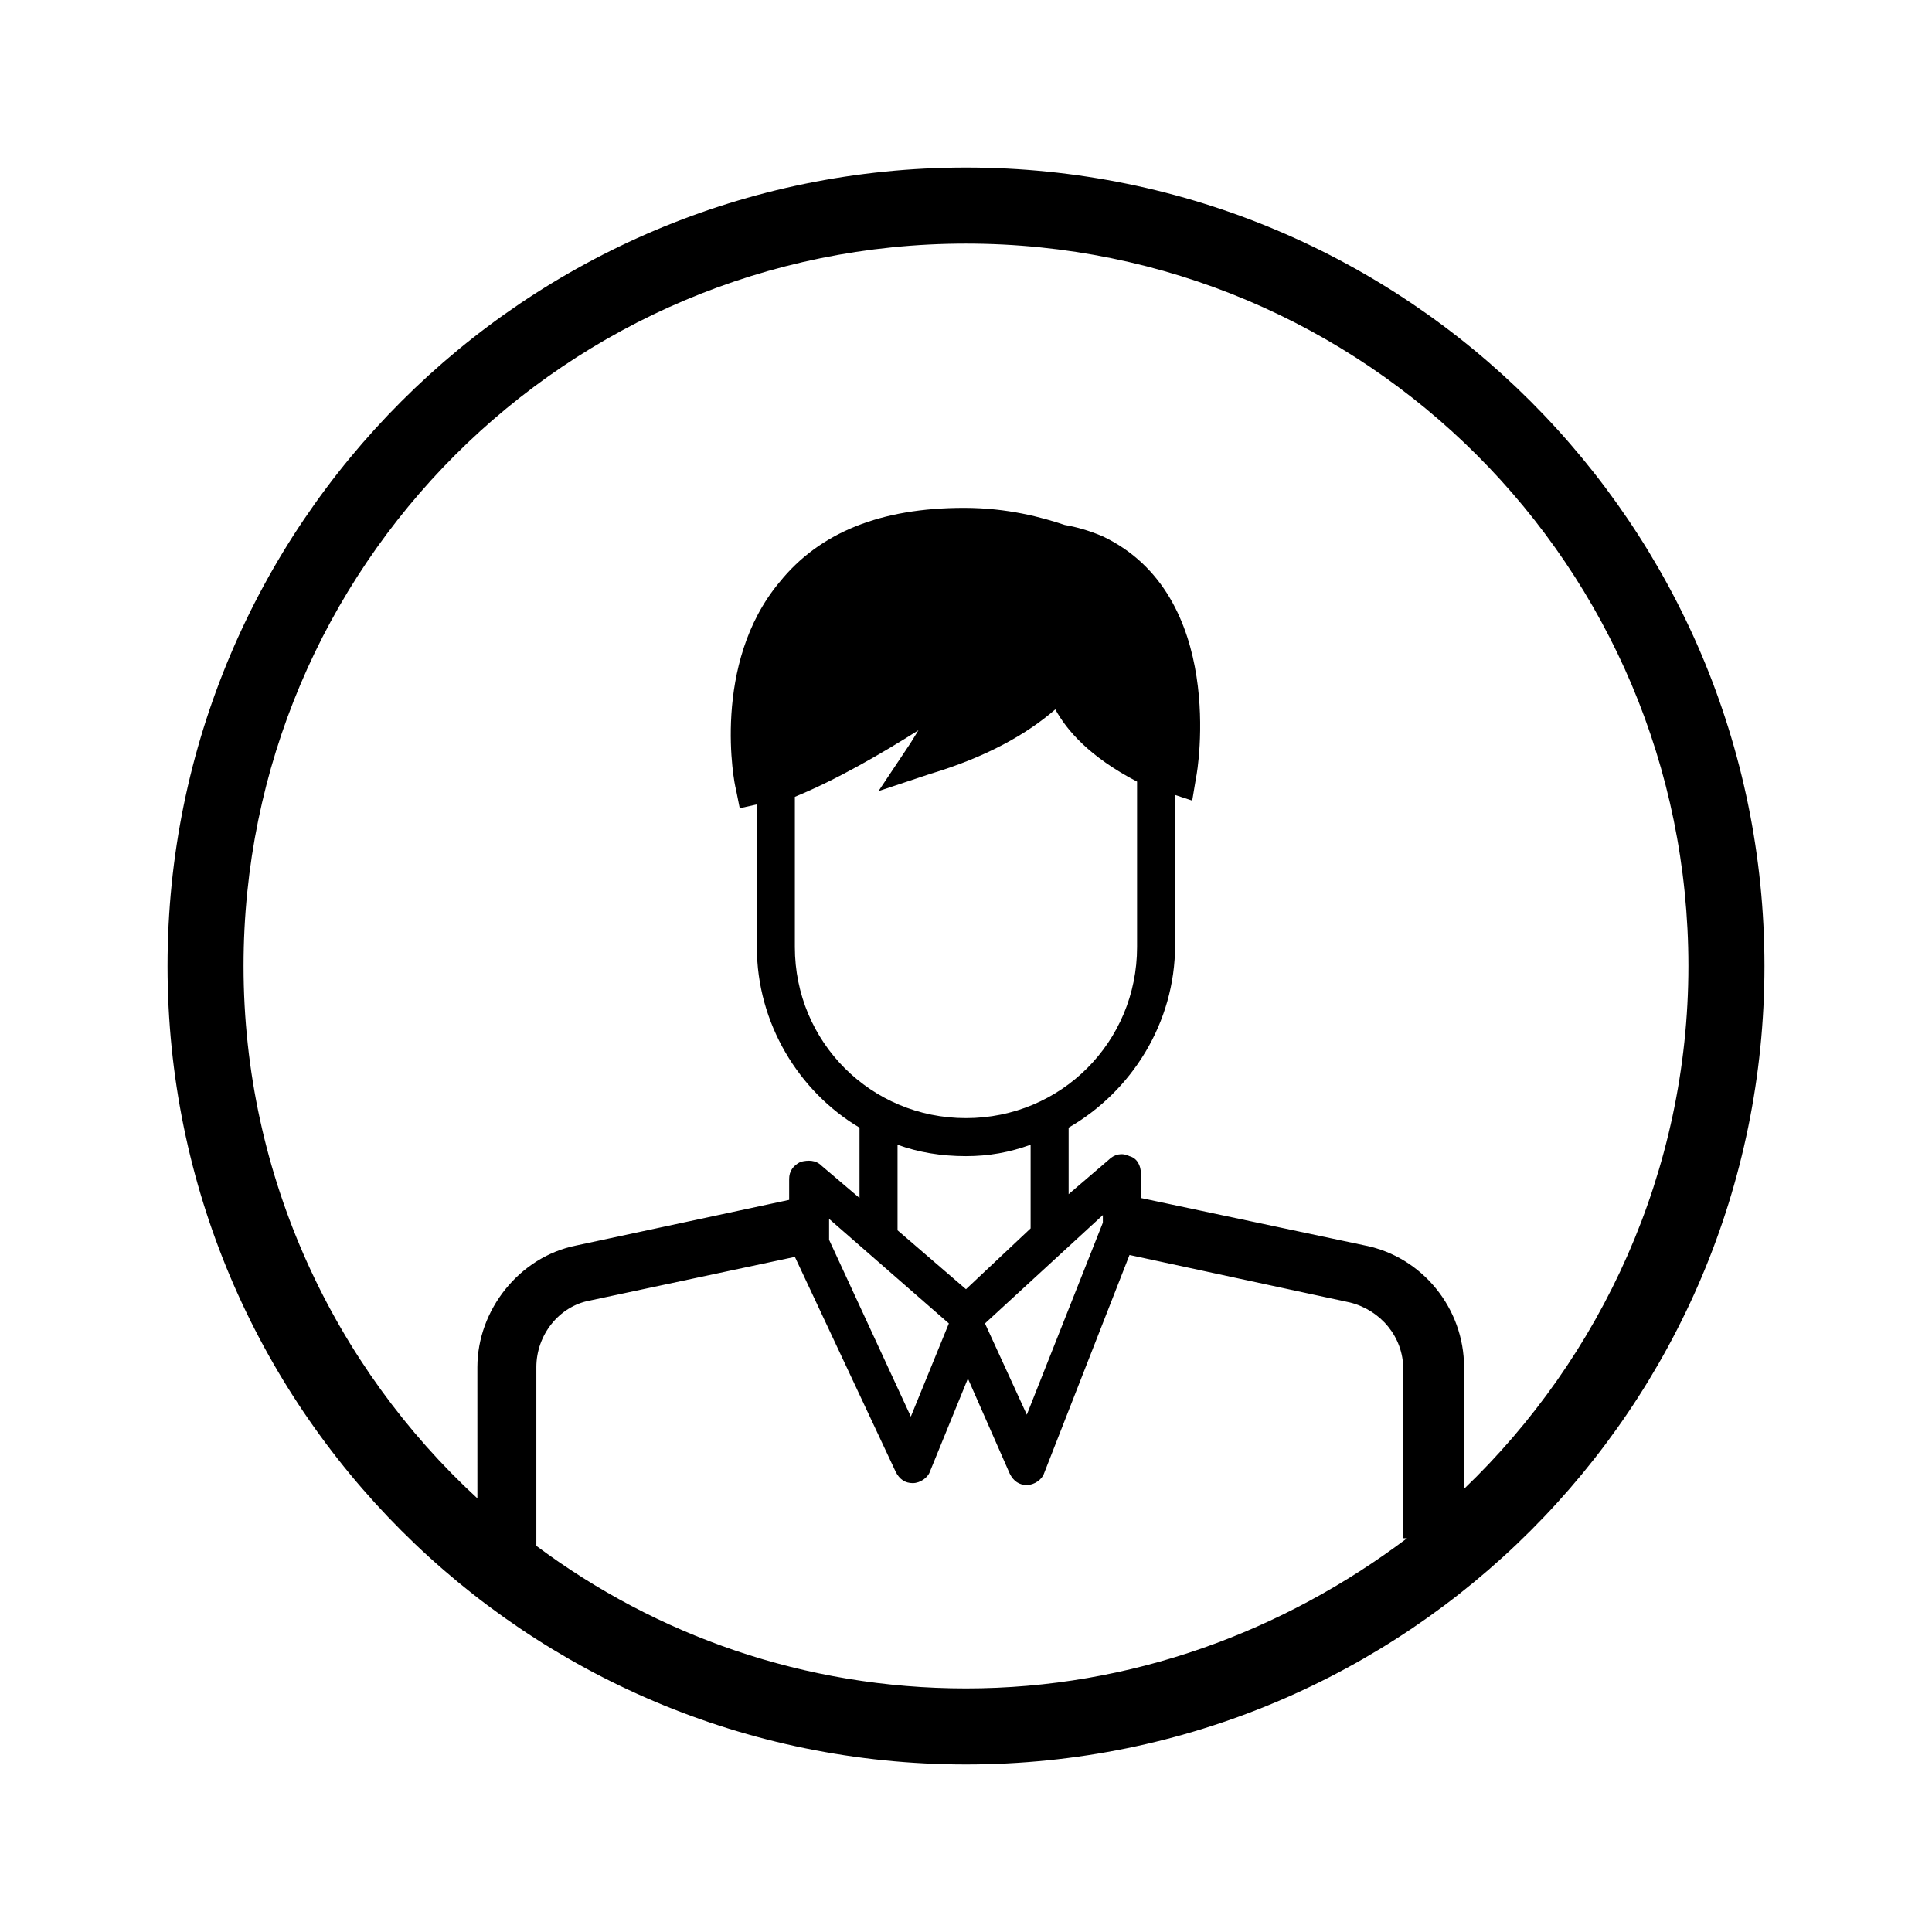 <?xml version="1.0" encoding="UTF-8"?>
<!-- Uploaded to: SVG Repo, www.svgrepo.com, Generator: SVG Repo Mixer Tools -->
<svg fill="#000000" width="800px" height="800px" version="1.1" viewBox="144 144 512 512" xmlns="http://www.w3.org/2000/svg">
 <path d="m400 188.4c-116.89 0-211.6 94.715-211.6 211.6 0 116.88 94.715 211.6 211.6 211.6 116.88 0 211.6-94.715 211.6-211.6-0.004-116.89-94.719-211.6-211.6-211.6zm116.88 363.25c-32.75 24.688-73.055 39.801-116.88 39.801-42.824 0-82.121-14.105-113.86-37.785v-47.359c0-8.566 6.047-16.121 14.105-17.633l54.41-11.586 26.703 56.93c1.008 2.016 2.519 3.023 4.535 3.023s4.031-1.512 4.535-3.023l10.078-24.688 11.082 25.191c1.008 2.016 2.519 3.023 4.535 3.023s4.031-1.512 4.535-3.023l22.672-57.938 58.441 12.594c8.062 2.016 14.105 9.07 14.105 17.633l-0.004 44.84zm-126.46-202.53c15.113-4.535 25.695-10.578 33.25-17.129 3.023 5.543 9.07 12.594 21.664 19.145v43.832c0 25.191-20.152 45.344-45.344 45.344s-45.344-20.152-45.344-45.344v-39.801c11.082-4.535 23.176-11.586 32.746-17.633-1.512 2.519-2.519 4.031-2.519 4.031l-8.062 12.09zm-8.562 119.91v-21.664c5.543 2.016 11.586 3.023 18.137 3.023 6.047 0 11.586-1.008 17.129-3.023v21.664 0.504l-17.129 16.121-18.137-15.617v-1.008zm54.41-3.023v2.016l-20.152 50.883-11.086-24.18zm-40.809 28.719-10.078 24.688-21.664-46.855v-5.543zm136.53 43.832v-32.242c0-15.617-11.082-29.223-26.199-32.242l-59.449-12.594v-6.551c0-2.016-1.008-4.031-3.023-4.535-2.016-1.008-4.031-0.504-5.543 1.008l-10.578 9.066v-17.633c16.625-9.574 28.215-27.711 28.215-48.367v-39.801l4.535 1.512 1.008-6.047c0.504-2.016 8.062-48.367-24.688-63.984-3.527-1.512-7.055-2.519-10.078-3.023-6.047-2.016-15.113-4.535-26.703-4.535-22.168 0-38.289 6.551-48.871 19.648-18.137 21.664-12.09 53.402-11.586 54.914l1.008 5.039 4.535-1.008v37.789c0 20.152 11.082 38.289 27.207 47.863v18.641l-10.078-8.566c-1.512-1.512-3.527-1.512-5.543-1.008-2.016 1.008-3.023 2.519-3.023 4.535v5.543l-56.426 12.09c-15.113 3.023-26.199 17.129-26.199 32.242l0.004 34.766c-37.785-34.766-61.969-85.145-61.969-141.07 0-105.8 85.648-191.45 191.45-191.45s191.45 85.648 191.45 191.45c-0.004 54.41-23.18 103.79-59.453 138.55z"/>
</svg>